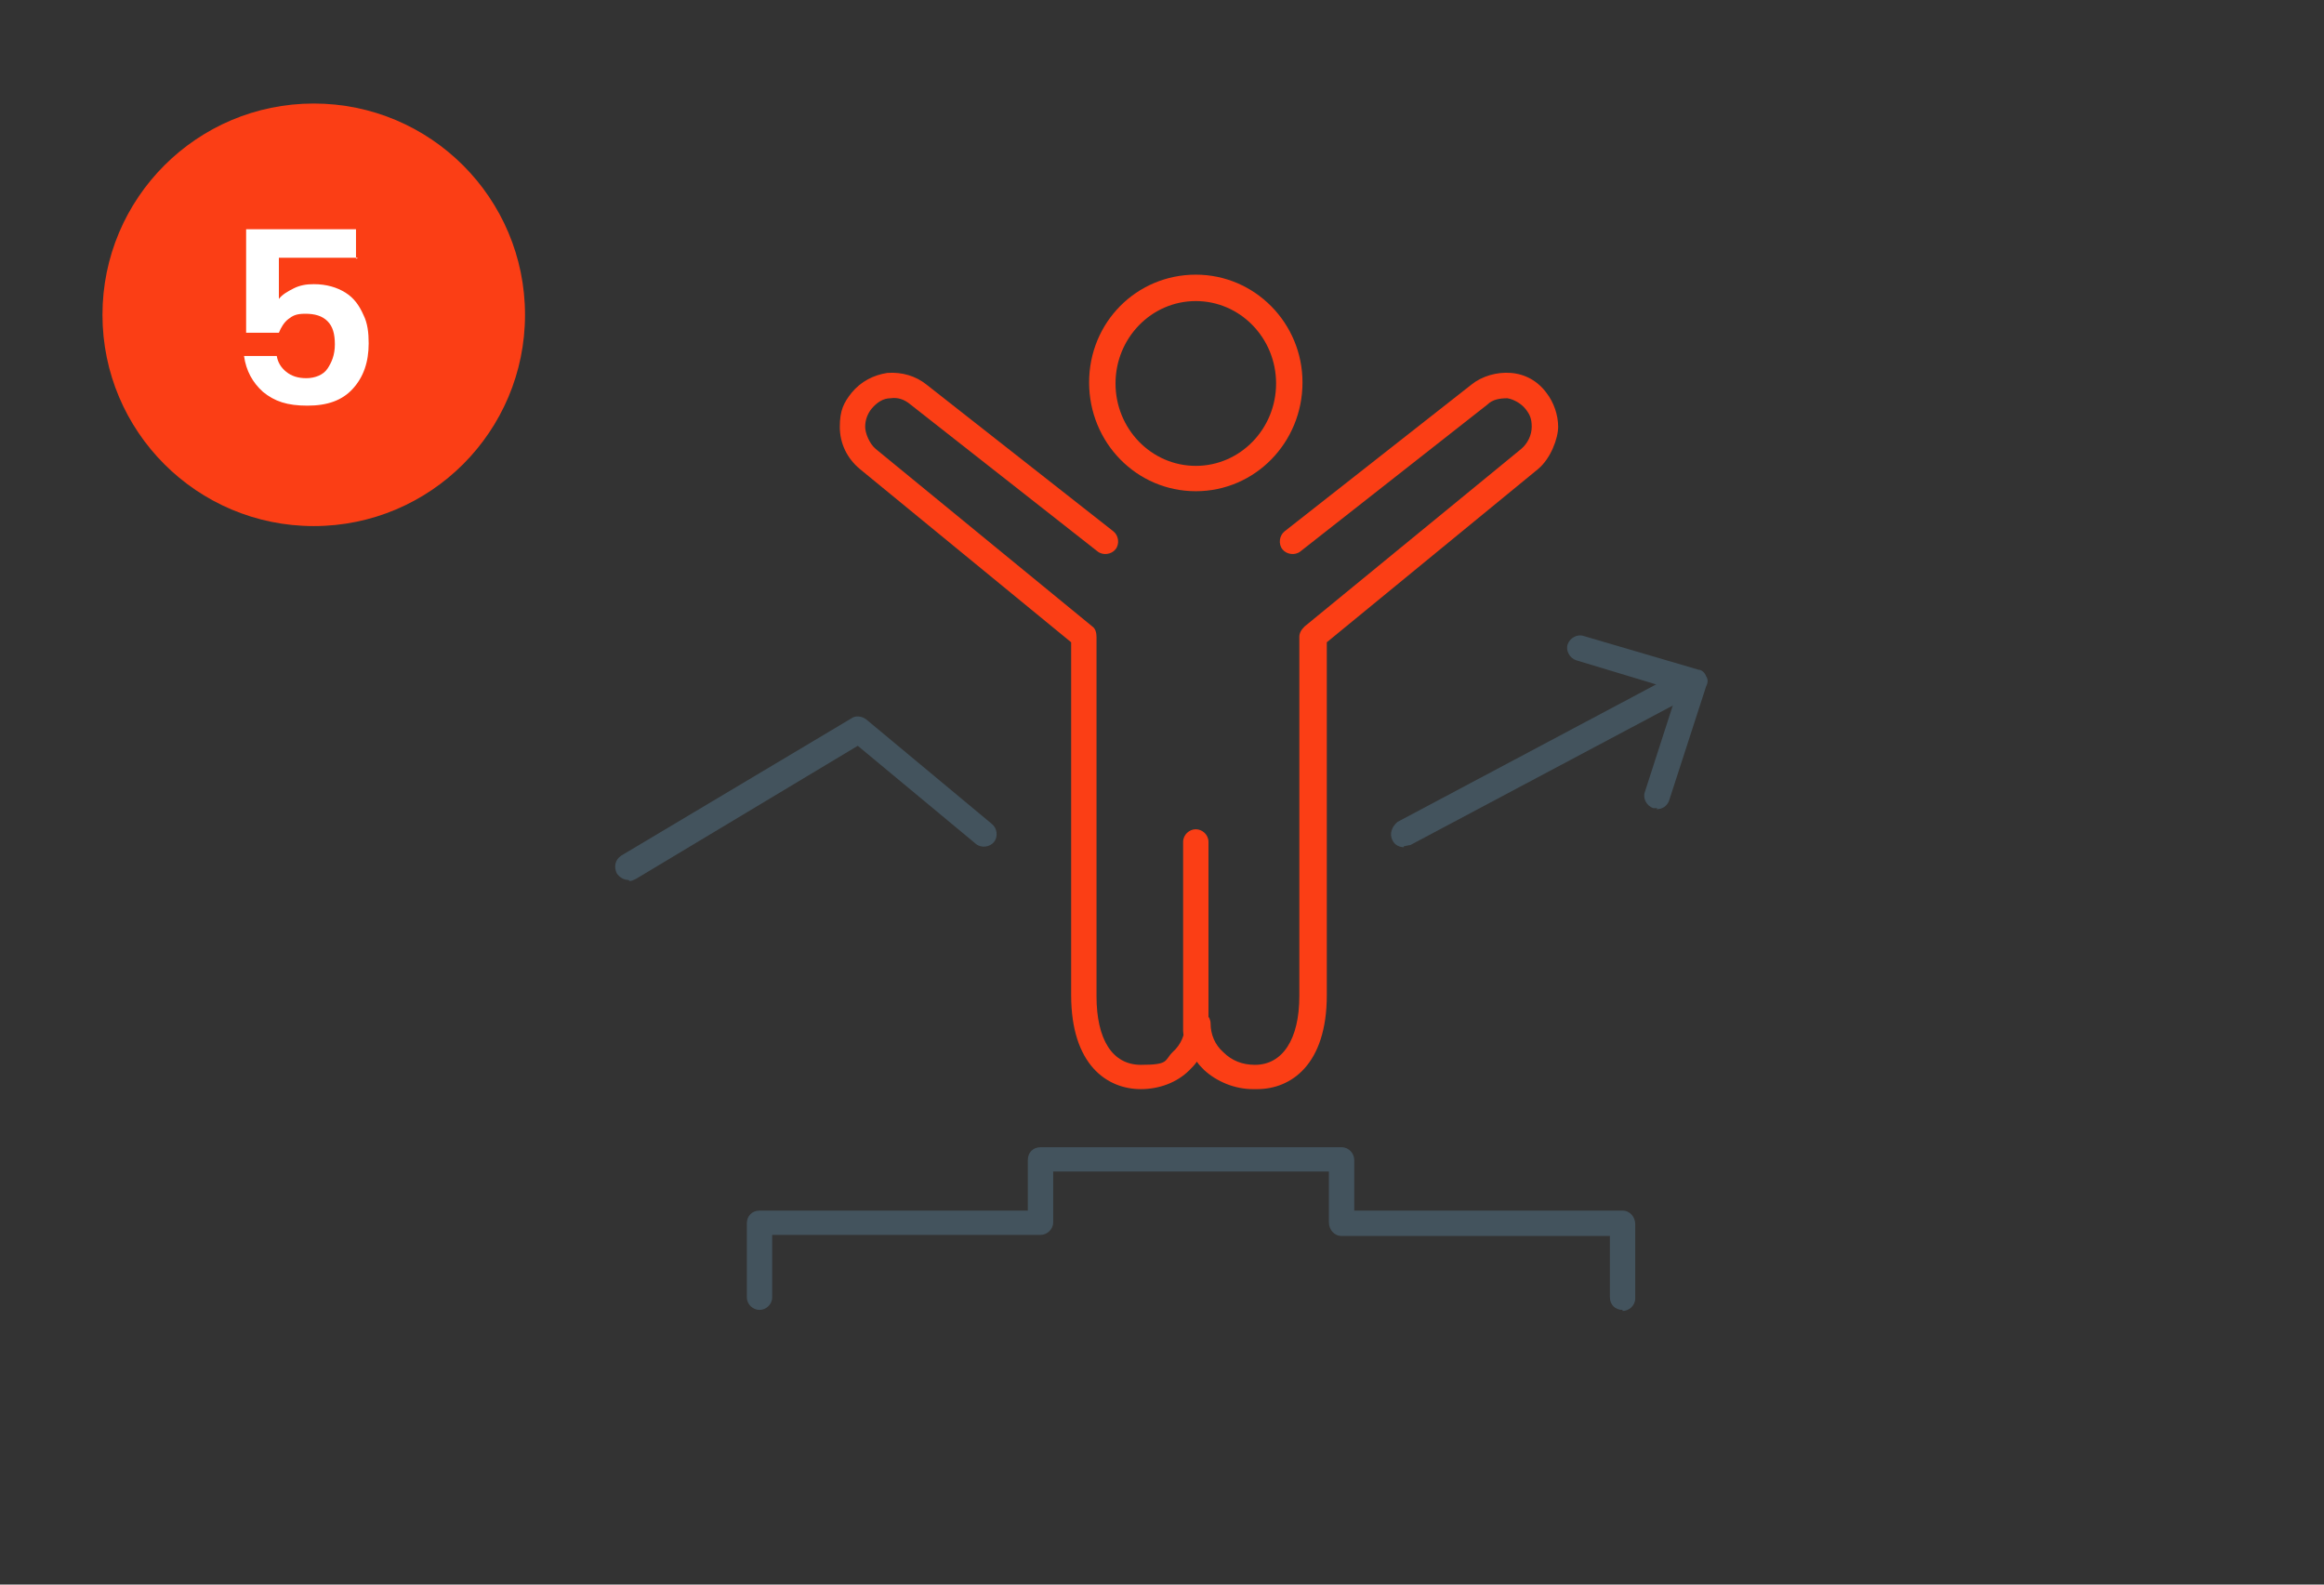<?xml version="1.0" encoding="UTF-8"?>
<svg id="Warstwa_1" xmlns="http://www.w3.org/2000/svg" version="1.1" viewBox="0 0 220 150">
  <rect x="0" y="0" width="220" height="150" fill="#333333" stroke="none"/>
  <!-- Generator: Adobe Illustrator 29.0.0, SVG Export Plug-In . SVG Version: 2.1.0 Build 186)  -->
  <defs>
    <style>
      .st0 {
        fill: #fff;
      }

      .st1 {
        fill: #43535d;
      }

      .st2 {
        fill: #fb3e15;
      }
    </style>
  </defs>
  <circle class="st2" cx="29.7" cy="29.8" r="20"/>
  <g>
    <path class="st1" d="M153.6,124c-.7,0-1.2-.5-1.2-1.2v-5.8h-25.4c-.7,0-1.2-.6-1.2-1.3v-4.8h-26.1v4.8c0,.7-.6,1.2-1.2,1.2h-25.4v5.9c0,.7-.6,1.2-1.2,1.2s-1.2-.5-1.2-1.2v-7c0-.7.5-1.2,1.2-1.2h25.4v-4.8c0-.7.5-1.2,1.2-1.2h28.5c.7,0,1.2.6,1.2,1.2v4.8h25.4c.7,0,1.2.6,1.2,1.3v7c0,.7-.6,1.2-1.2,1.2Z"/>
    <g>
      <path class="st2" d="M113.2,46.5c-5.6,0-10.1-4.6-10.1-10.3s4.5-10.2,10.1-10.2,10.1,4.6,10.1,10.2c0,5.7-4.5,10.3-10.1,10.3ZM113.2,28.5c-4.2,0-7.6,3.5-7.6,7.8s3.4,7.8,7.6,7.8,7.6-3.5,7.6-7.8-3.4-7.8-7.6-7.8Z"/>
      <path class="st2" d="M118.6,103.1c-1.7,0-3.4-.7-4.6-1.8-.3-.3-.5-.5-.7-.8-.2.3-.5.6-.7.8-1.2,1.2-2.9,1.8-4.6,1.8-3.2,0-6.6-2.3-6.6-8.9v-33.4l-20-16.4c-1.2-1-1.9-2.4-1.9-4s.4-2.3,1.1-3.2c.9-1.1,2.1-1.7,3.4-1.9,1.4-.1,2.7.3,3.7,1.1l17.7,13.9c.5.4.6,1.2.2,1.7-.4.5-1.2.6-1.7.2l-17.7-13.9c-.6-.5-1.2-.7-1.9-.6-.7,0-1.3.4-1.8,1-.4.5-.6,1.1-.6,1.7s.4,1.6,1,2.1l20.5,16.8c.3.2.4.6.4,1v34c0,4.1,1.5,6.5,4.2,6.5s2.2-.4,3-1.2c.8-.7,1.2-1.7,1.2-2.7s.6-1.2,1.2-1.2,1.2.5,1.2,1.2c0,1,.4,2,1.2,2.7.8.8,1.8,1.2,3,1.2,2.6,0,4.2-2.4,4.2-6.5v-34c0-.4.2-.7.5-1l20.5-16.8c.6-.5,1-1.3,1-2.1s-.2-1.2-.6-1.7c-.4-.5-1.1-.9-1.7-1-.7,0-1.4.1-1.9.6l-17.7,13.9c-.5.4-1.3.3-1.7-.2-.4-.5-.3-1.3.2-1.7l17.7-13.9c1-.8,2.4-1.2,3.7-1.1,1.4.1,2.6.8,3.4,1.9.7.9,1.1,2.1,1.1,3.2s-.7,3-1.9,4l-20,16.4v33.4c0,6.6-3.4,8.9-6.6,8.9Z"/>
      <path class="st2" d="M113.2,98.8c-.7,0-1.2-.5-1.2-1.2v-17.9c0-.7.6-1.2,1.2-1.2s1.2.5,1.2,1.2v17.9c0,.7-.6,1.2-1.2,1.2Z"/>
    </g>
    <g>
      <path class="st1" d="M59.5,83.3c-.4,0-.8-.2-1.1-.6-.3-.6-.2-1.3.4-1.7l21.8-13c.4-.3,1-.2,1.4.1l11.9,9.9c.5.4.6,1.2.2,1.7-.4.5-1.2.6-1.7.2l-11.2-9.3-21,12.6c-.2.1-.4.2-.6.2Z"/>
      <path class="st1" d="M132.9,80.2c-.4,0-.9-.2-1.1-.7-.3-.6,0-1.3.5-1.7l26.9-14.3c.6-.3,1.3,0,1.7.5.3.6,0,1.3-.5,1.7l-26.9,14.3c-.2,0-.4.1-.6.1Z"/>
      <path class="st1" d="M156.9,76.5c-.1,0-.3,0-.4,0-.6-.2-1-.9-.8-1.5l3.1-9.6-9.6-2.9c-.6-.2-1-.9-.8-1.5.2-.6.9-1,1.5-.8l10.9,3.2c.3,0,.6.3.7.6.2.3.2.6,0,1l-3.5,10.8c-.2.5-.6.8-1.2.8Z"/>
    </g>
  </g>
  <path class="st0" d="M33.9,24.4h-7.5v3.9c.3-.4.8-.7,1.4-1,.6-.3,1.2-.4,1.9-.4,1.2,0,2.2.3,3,.8.8.5,1.3,1.2,1.7,2.1.4.8.5,1.7.5,2.7,0,1.8-.5,3.2-1.5,4.3-1,1.1-2.4,1.6-4.3,1.6s-3.1-.4-4.2-1.3c-1-.9-1.6-2-1.8-3.4h3.1c.1.6.4,1.1.9,1.5.5.4,1.1.6,1.9.6s1.6-.3,2-.9.7-1.3.7-2.3-.2-1.7-.7-2.2c-.5-.5-1.2-.7-2.1-.7s-1.2.2-1.6.5c-.4.3-.7.8-.9,1.3h-3.1v-9.8h10.4v2.8Z"/>
</svg>